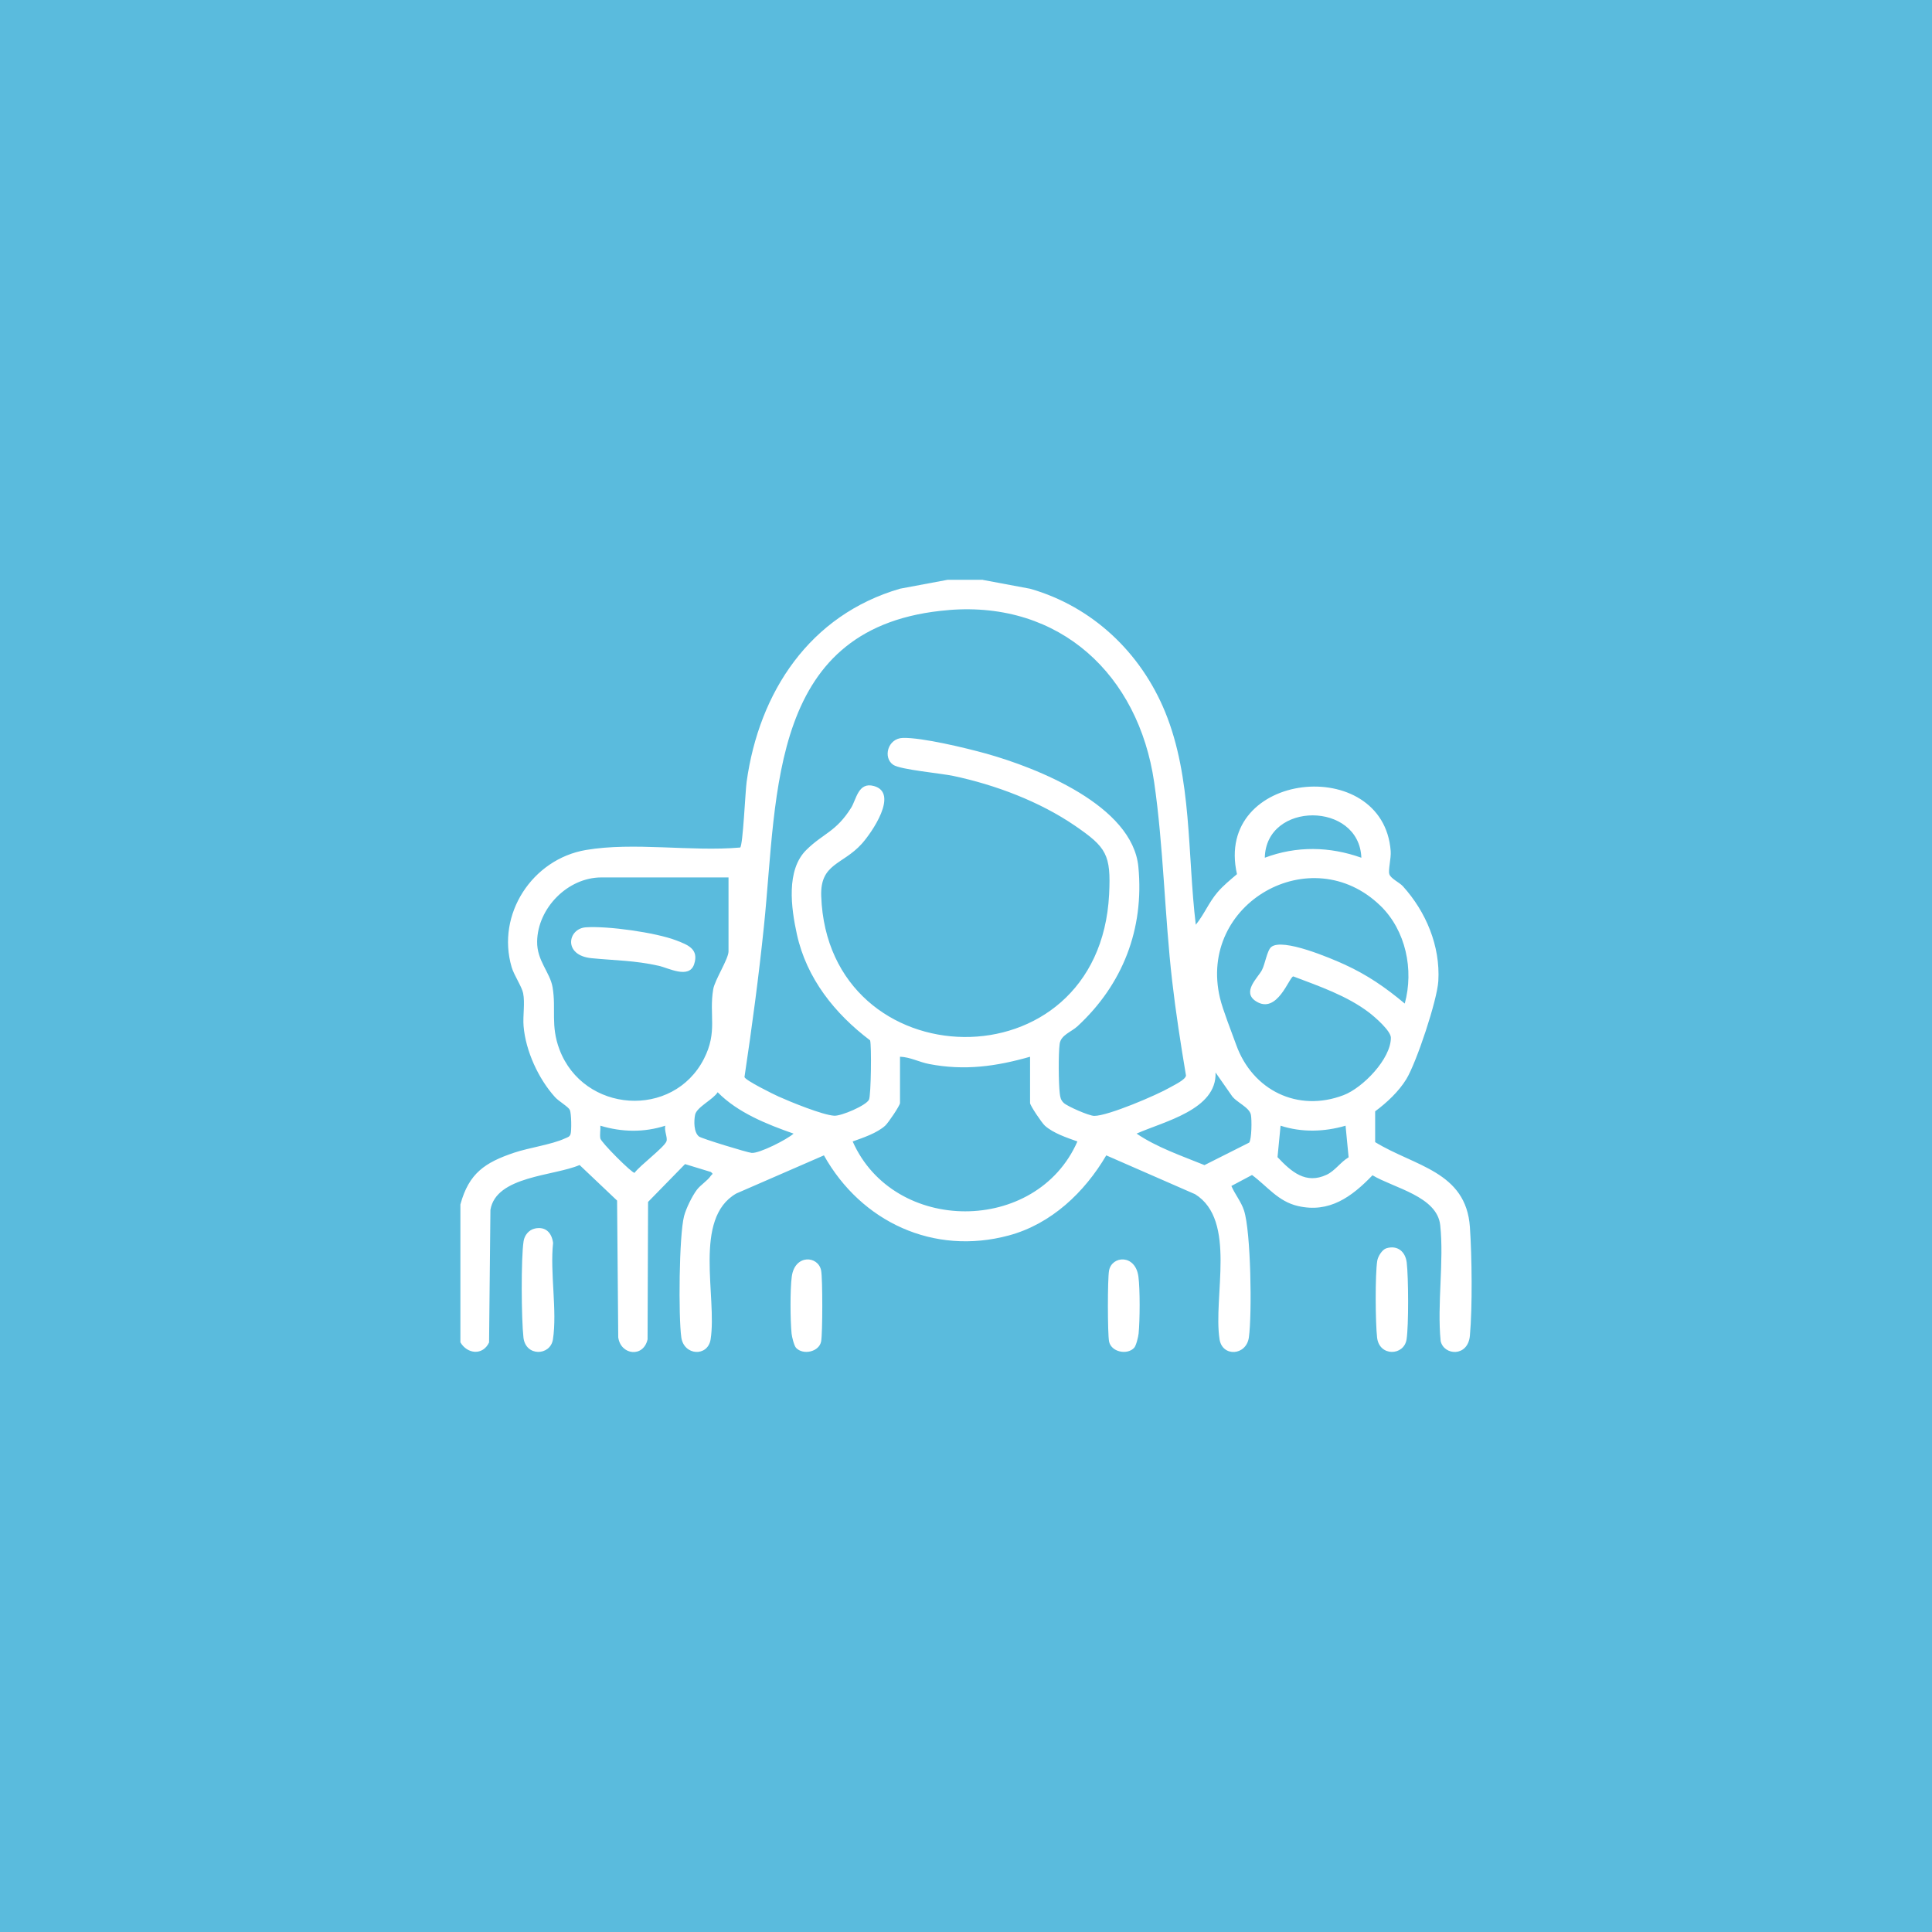 <svg xmlns="http://www.w3.org/2000/svg" id="Layer_1" data-name="Layer 1" viewBox="0 0 500 500"><defs><style>      .cls-1 {        fill: #fff;      }      .cls-2 {        fill: #5abbdd;      }    </style></defs><rect class="cls-2" width="500" height="500"></rect><g id="F0Nff2.tif"><g><path class="cls-1" d="M254.36,150.08l12.25,2.29c16.14,4.63,28.63,16.52,34.93,31.89,7.01,17.11,5.73,36.91,7.93,55.06,2.16-2.64,3.34-5.73,5.62-8.4,1.5-1.75,3.29-3.2,5.04-4.69-6.08-26.73,37.9-31.2,39.78-5.97.14,1.92-.68,4.83-.36,5.94.33,1.17,2.6,2.15,3.51,3.15,5.99,6.61,9.71,15.47,9.18,24.52-.29,5-5.65,21.08-8.27,25.39-1.98,3.24-5.06,6.11-8.08,8.35v7.97c10.21,6.27,23.53,7.57,24.52,21.99.52,7.55.67,20.65,0,28.09-.5,5.59-6.73,5.19-7.57,1.4-.95-9.59.9-20.56-.11-29.98-.8-7.47-11.98-9.61-17.53-12.92-5.35,5.56-11.16,9.86-19.33,7.95-5.13-1.2-7.87-5.08-11.85-8.02l-5.34,2.84c.94,2.18,2.52,4.04,3.27,6.34,1.79,5.51,2.1,26.79,1.26,32.84-.67,4.79-6.87,5.12-7.59.51-1.72-10.99,4.52-30.78-6.31-37.55l-23.01-10.06c-5.61,9.56-14.23,17.76-25.2,20.72-19.47,5.25-38.2-3.47-47.87-20.72l-22.68,9.87c-11.26,6.46-4.92,26.75-6.64,37.73-.72,4.61-6.92,4.27-7.59-.51-.76-5.42-.58-26.33.71-31.35.51-1.98,2.1-5.23,3.34-6.86.93-1.22,2.79-2.38,3.57-3.57.34-.51.82-.39,0-1.02l-6.65-2.03-9.57,9.79-.13,35.56c-1.06,4.8-6.95,4.11-7.59-.51l-.3-35.4-9.7-9.2c-6.67,2.87-21.61,2.82-23.08,11.6l-.35,34.32c-1.62,3.42-5.61,3.03-7.42-.03v-35.69c2.2-8.09,6.37-10.85,13.9-13.39,3.85-1.3,9.76-2.11,13.15-3.69.6-.28,1.2-.36,1.45-1.1.3-.9.23-5.39-.18-6.28-.37-.81-2.89-2.26-3.83-3.31-4.3-4.75-7.61-11.97-8.14-18.38-.22-2.69.4-6.01-.12-8.55-.35-1.71-2.36-4.63-2.97-6.72-4.01-13.66,5.34-27.94,19.21-30.31,12.38-2.11,27.26.47,39.93-.64.72-.45,1.34-14.58,1.67-16.95,3.22-23.34,16.38-43.27,39.73-50.04l12.25-2.29h9.18ZM245.58,157.88c-46.66,3.75-44.28,46.97-47.86,81.69-1.35,13.09-3.1,26.17-5.05,39.18.28.88,7.44,4.41,8.79,5.02,3.06,1.38,11.45,4.81,14.45,4.98,1.83.1,8.29-2.66,8.99-4.17.52-1.12.69-14.02.28-15.34-9.14-6.9-16.45-16.05-18.95-27.47-1.47-6.72-2.86-16.6,2.47-21.83,4.39-4.32,7.65-4.63,11.57-10.88,1.37-2.19,1.84-6.78,5.92-5.63,6.51,1.82-.59,12.1-3.2,14.98-4.93,5.44-10.76,5.03-10.46,13.5,1.7,47.75,72,49.65,74.51-.48.51-10.27-.7-12.15-8.83-17.73-9.17-6.28-20.62-10.59-31.49-12.89-3.26-.69-13.61-1.61-15.51-2.85-2.79-1.83-1.49-6.9,2.48-6.99,4.96-.12,16.28,2.61,21.4,4.03,13.43,3.73,38.01,13.51,39.52,29.35,1.54,16.1-4.06,30.42-15.75,41.24-1.61,1.49-4.31,2.26-4.62,4.56-.35,2.54-.29,10.17.02,12.78.12,1.03.25,1.77,1.05,2.52.96.89,6.55,3.34,7.88,3.34,3.55.02,16.22-5.39,19.66-7.39,1.08-.63,4-1.98,4.08-3.07-1.36-8.12-2.64-16.31-3.58-24.49-1.94-16.87-2.24-34.86-4.66-51.44-4.05-27.69-24.28-46.84-53.1-44.53ZM352.32,221.98c-.56-14.59-24.68-14.65-24.99,0,8.22-3.09,16.76-2.93,24.99,0ZM188.54,227.08h-32.91c-8.7,0-16.49,7.94-16.62,16.58-.08,4.98,3.34,7.96,4,11.85.96,5.68-.57,9.85,1.77,16.07,6.2,16.46,29.4,18.08,37.4,2.44,3.6-7.04,1.27-11.32,2.4-18,.41-2.43,3.96-7.84,3.96-9.81v-19.12ZM357.24,234.4c-17.89-17.36-47.35-.64-41.51,23.89.73,3.08,3.03,8.86,4.2,12.12,4.22,11.74,15.92,17.55,27.79,13.01,4.97-1.9,12.23-9.35,12.24-14.85,0-1.78-4.1-5.34-5.64-6.52-5.7-4.35-12.97-6.84-19.62-9.36-1.07.16-4.14,9.92-9.62,6.46-3.8-2.4.43-6.06,1.5-8.08.83-1.56,1.34-5.11,2.42-5.99,2.95-2.42,15.49,2.95,18.92,4.51,5.89,2.68,10.69,5.99,15.63,10.13,2.39-8.72.29-18.92-6.3-25.32ZM266.6,273.48c-8.83,2.52-17,3.65-26.13,1.89-2.6-.5-4.91-1.8-7.55-1.89v11.98c0,.64-3.04,5.15-3.83,5.86-2.16,1.95-5.71,3.12-8.42,4.09,10.67,24.09,47.58,24.13,58.16,0-2.71-.97-6.26-2.14-8.42-4.09-.79-.71-3.83-5.22-3.83-5.86v-11.98ZM294.16,293.38c5.19,3.55,11.71,5.77,17.56,8.15l11.56-5.82c.67-.92.7-5.9.46-7.17-.39-2.06-3.96-3.3-5.07-5.13l-4.09-5.85c.4,9.64-13.38,12.67-20.41,15.81ZM205.37,293.38c-6.93-2.43-14.46-5.43-19.64-10.71-1.18,1.92-5.47,3.85-5.85,5.87-.31,1.61-.35,4.51,1.02,5.59.68.53,12.49,4.14,13.63,4.24,1.98.17,9.09-3.43,10.85-4.99ZM172.2,291.33c-5.56,1.79-11.26,1.68-16.83,0,.08,1.06-.19,2.28,0,3.3s8.19,9.01,8.85,8.9c1.38-1.9,7.57-6.5,8.25-8.13.38-.91-.65-2.88-.28-4.07ZM348.24,291.33c-5.51,1.61-11.34,1.78-16.83,0l-.79,8.14c3.57,3.79,7.32,7.09,12.72,4.55,2.17-1.02,3.59-3.28,5.68-4.51l-.79-8.18Z"></path><path class="cls-1" d="M138.39,317.95c2.8-.62,4.39,1.06,4.75,3.71-.84,7.66,1.1,17.6-.04,24.97-.67,4.3-7.06,4.5-7.63-.47-.54-4.69-.66-20.5.04-24.97.24-1.52,1.36-2.9,2.89-3.24Z"></path><path class="cls-1" d="M358.8,323.05c2.91-.88,4.93.91,5.26,3.71.45,3.77.52,16.25-.04,19.87-.67,4.3-7.06,4.5-7.63-.47-.44-3.79-.53-16.27.04-19.87.18-1.13,1.26-2.9,2.37-3.24Z"></path><path class="cls-1" d="M206.02,348.82c-.52-.56-1.07-2.83-1.16-3.69-.34-3.39-.4-11.45.05-14.75.79-5.86,6.86-5.44,7.6-1.56.4,2.09.39,16.24,0,18.33-.51,2.73-4.67,3.62-6.49,1.67Z"></path><path class="cls-1" d="M293.51,348.82c-1.82,1.95-5.97,1.06-6.49-1.67-.39-2.1-.4-16.25,0-18.33.74-3.88,6.81-4.3,7.6,1.56.44,3.3.39,11.36.05,14.75-.09.86-.63,3.13-1.16,3.69Z"></path><path class="cls-1" d="M151.61,239.99c5.68-.39,18.03,1.33,23.42,3.39,3.01,1.16,5.9,2.25,4.61,6.16s-6.69.95-9.14.41c-6.32-1.41-11.21-1.36-17.42-1.97-7.41-.73-6.17-7.66-1.47-7.99Z"></path></g></g></svg>